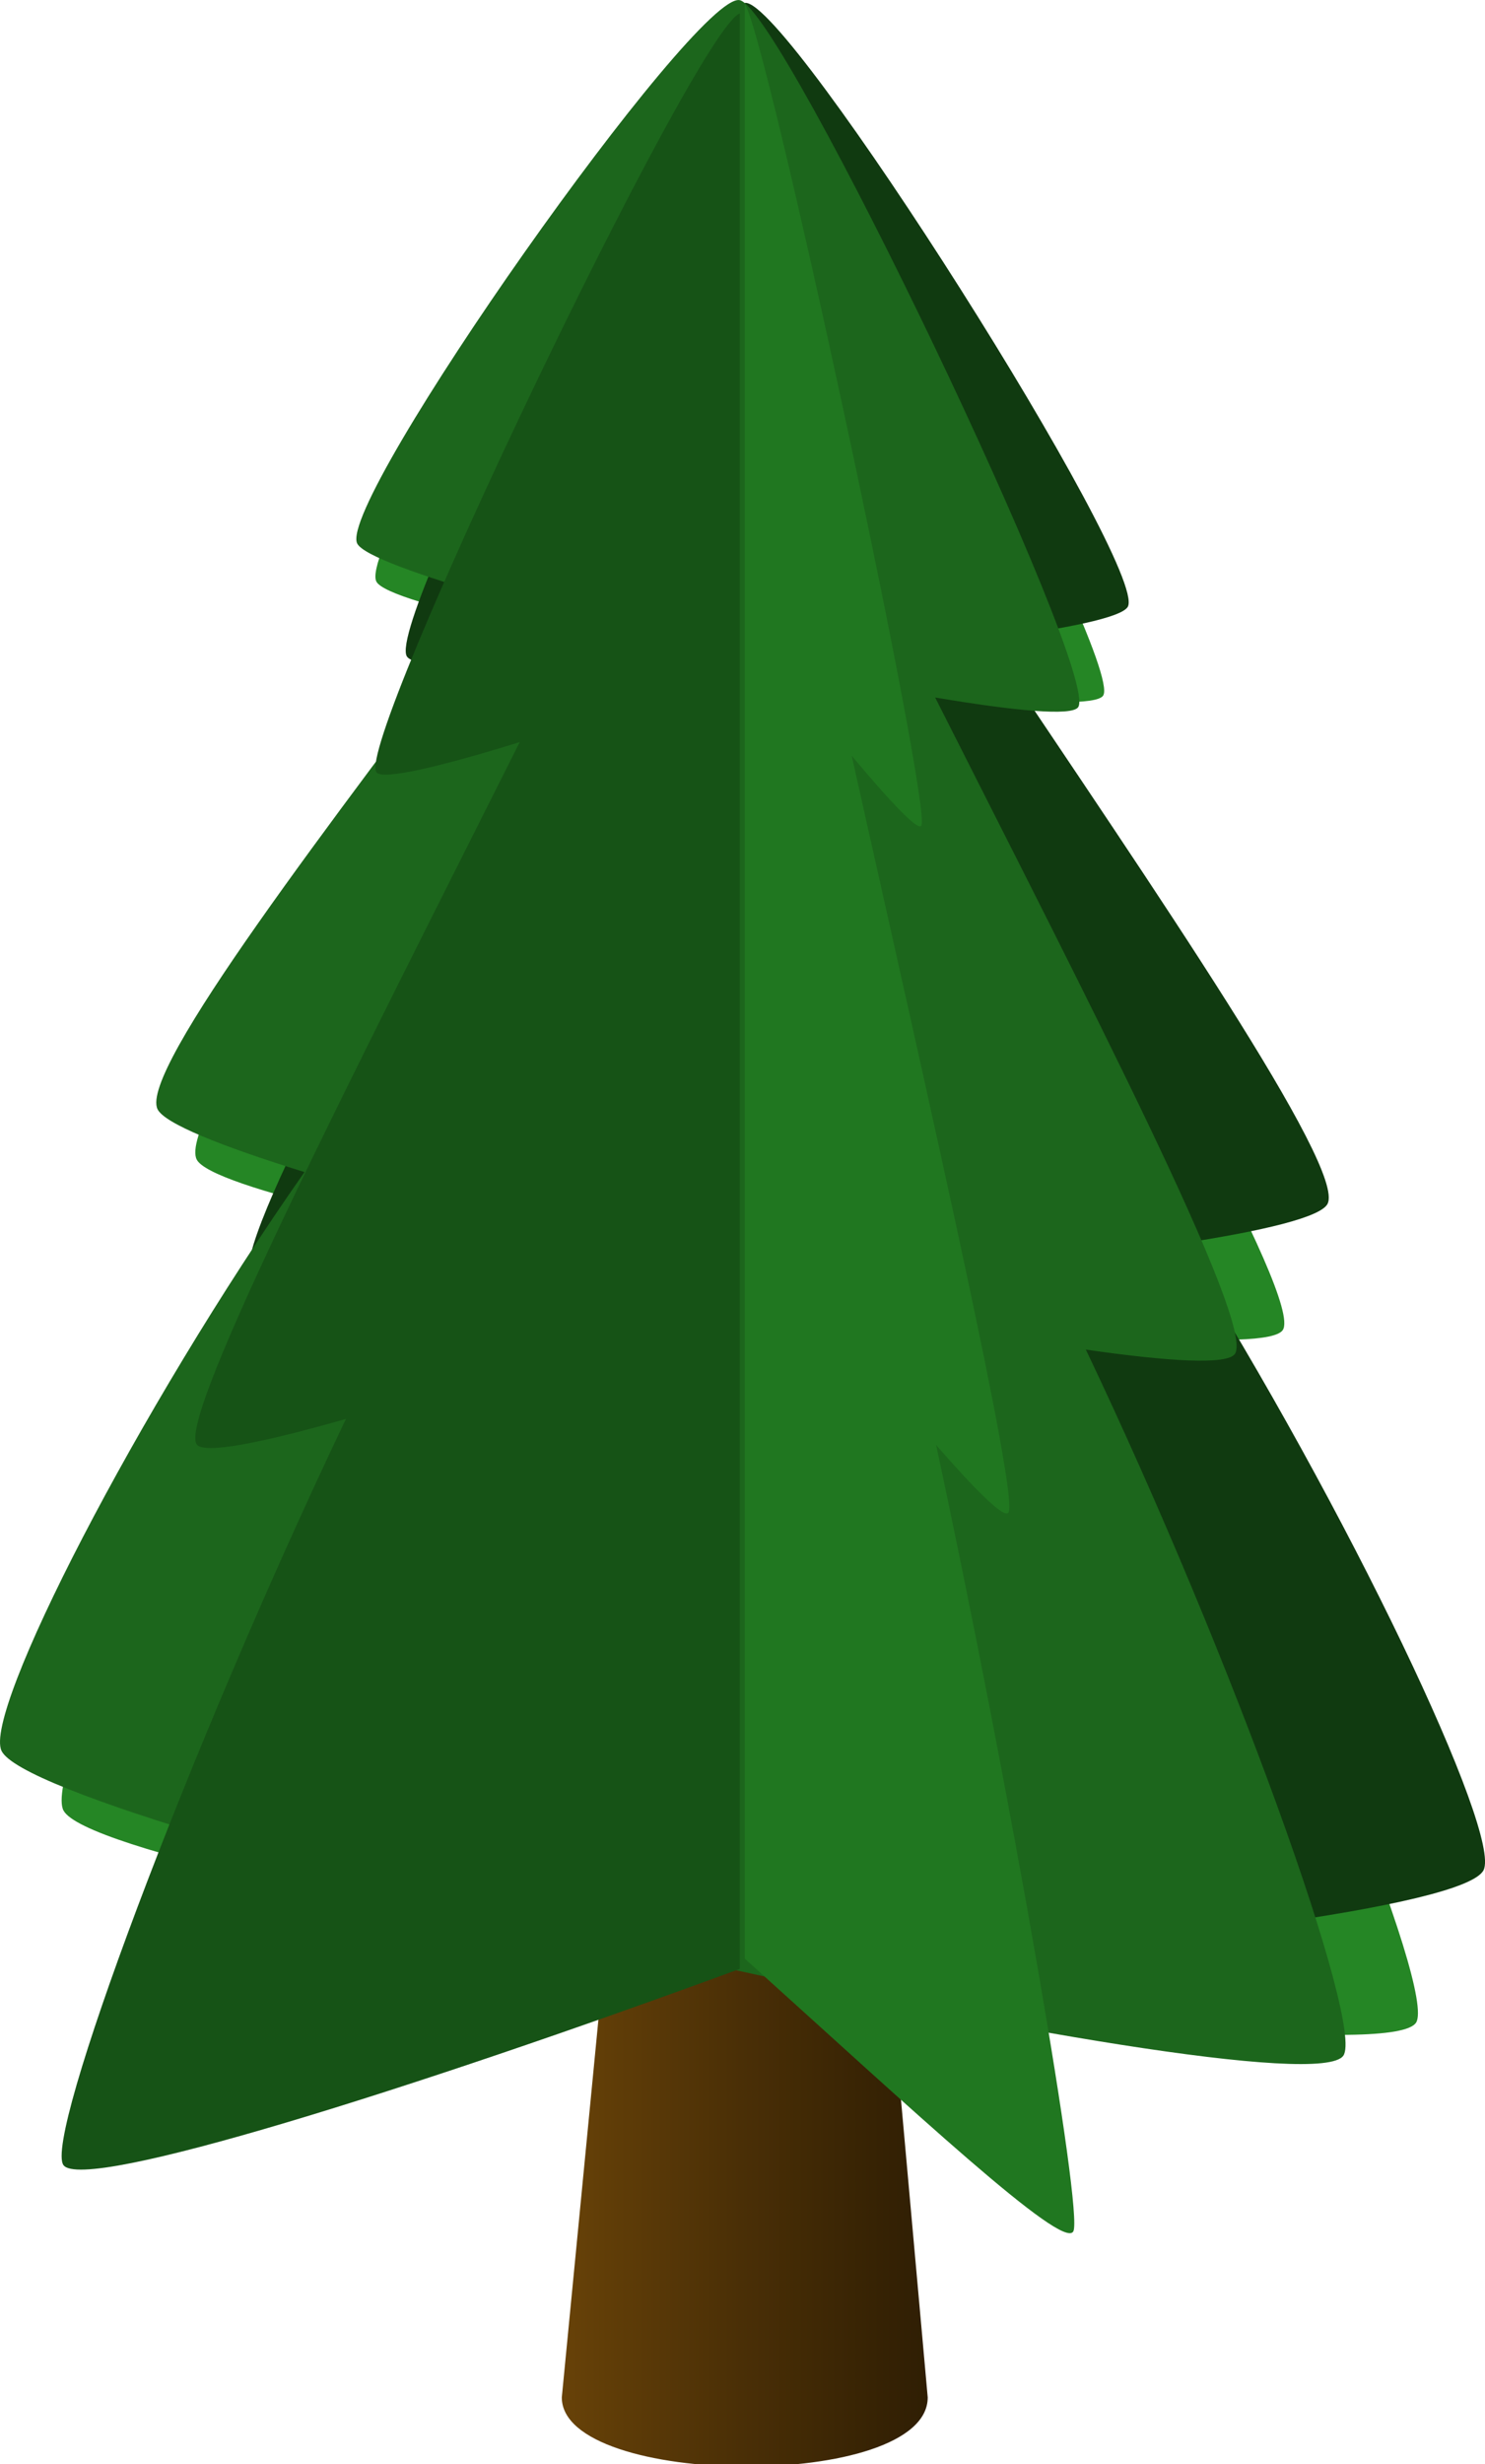 <svg xmlns="http://www.w3.org/2000/svg" viewBox="0 0 327.76 543.57" version="1.0"><defs><linearGradient id="a" y2="1041" gradientUnits="userSpaceOnUse" x2="-611.91" gradientTransform="matrix(4.368 0 0 4.337 7400.5 -3575.8)" y1="1041" x1="-920.14"><stop offset="0" stop-color="#794d09"/><stop offset=".5" stop-color="#4a2f06"/><stop offset="1" stop-color="#211502"/></linearGradient></defs><g fill-rule="evenodd" color="#000"><path d="M163.282 2.97c-9.626-1.503-85.015 116.32-80.203 125.343 1.336 2.513 13.993 6.148 31.63 9.94-35.33 51.864-75.667 109.338-71.272 117.582 1.614 3.023 14.244 7.159 32.92 11.616-35.303 55.49-66.73 123.72-62.343 131.945 8.958 16.806 289.577 60.788 298.535 46.789 4.386-6.856-27.03-84.932-62.342-151.484 18.675 1.392 31.305 1.22 32.928-1.305 4.386-6.865-35.951-76.98-71.281-139.93 17.646 1.744 30.294 2.078 31.63-.018 4.812-7.52-70.577-148.97-80.202-150.482z" fill="#258625"/><path d="M164.487.633c9.551-.658 88.928 124.536 84.45 133.188-1.253 2.402-13.743 4.933-31.204 7.168 37.082 55.313 79.358 116.691 75.269 124.592-1.503 2.902-13.966 5.933-32.437 8.751 37.194 58.945 70.947 130.35 66.867 138.242-8.336 16.095-286.721 35.337-296.152 20.465-4.618-7.284 23.962-82.999 56.825-146.782-18.573-.261-31.185-1.56-32.891-4.241-4.627-7.296 33.132-74.206 66.154-134.357-17.545.186-30.147-.612-31.556-2.837C84.739 136.828 154.936 1.294 164.487.636z" fill="#103a10"/><path d="M3752.3 553.81l621.8-100.91 123.3 1372.7c0 221.7-868.4 215.5-868.4 0l123.3-1271.8z" fill="url(#a)" transform="translate(-213.499 359.09) scale(.093)"/><path d="M163.282.04c-9.552-2.17-88.929 110.487-84.45 119.844 1.252 2.605 13.743 7.103 31.204 12.101-37.083 49.453-79.358 104.154-75.269 112.695 1.502 3.143 13.965 8.141 32.437 13.881C30.01 311.628-3.744 377.701.336 386.232c8.337 17.418 286.722 80.638 296.152 67.257 4.618-6.557-23.961-86.787-56.825-155.768 18.574 2.68 31.185 3.374 32.892.961 4.627-6.565-33.133-79.438-66.154-144.816 17.545 2.958 30.147 4.154 31.556 2.15 5.072-7.186-65.124-153.81-74.675-155.98z" fill="#1c661c"/><path d="M163.282 2.97c-9.626 3.542-85.015 160.877-80.203 167.387 1.336 1.808 13.993-1.187 31.63-6.65-35.33 70.392-75.667 149-71.272 154.943 1.614 2.18 14.244-.308 32.92-5.64-35.312 73.997-66.73 158.69-62.343 164.624 4.479 6.055 76.873-16.691 149.268-43.293V2.971z" fill="#165316"/><path d="M164.376.893c4.673 6.12 41.311 176.483 38.974 181.231-.658 1.326-6.797-5.165-15.374-15.42 17.173 76.678 36.767 162.564 34.634 166.904-.779 1.592-6.917-4.413-15.996-14.85 17.155 80.078 32.428 169.139 30.295 173.46-2.179 4.423-35.274-26.567-72.533-60.151V.9z" fill="#207720"/></g></svg>